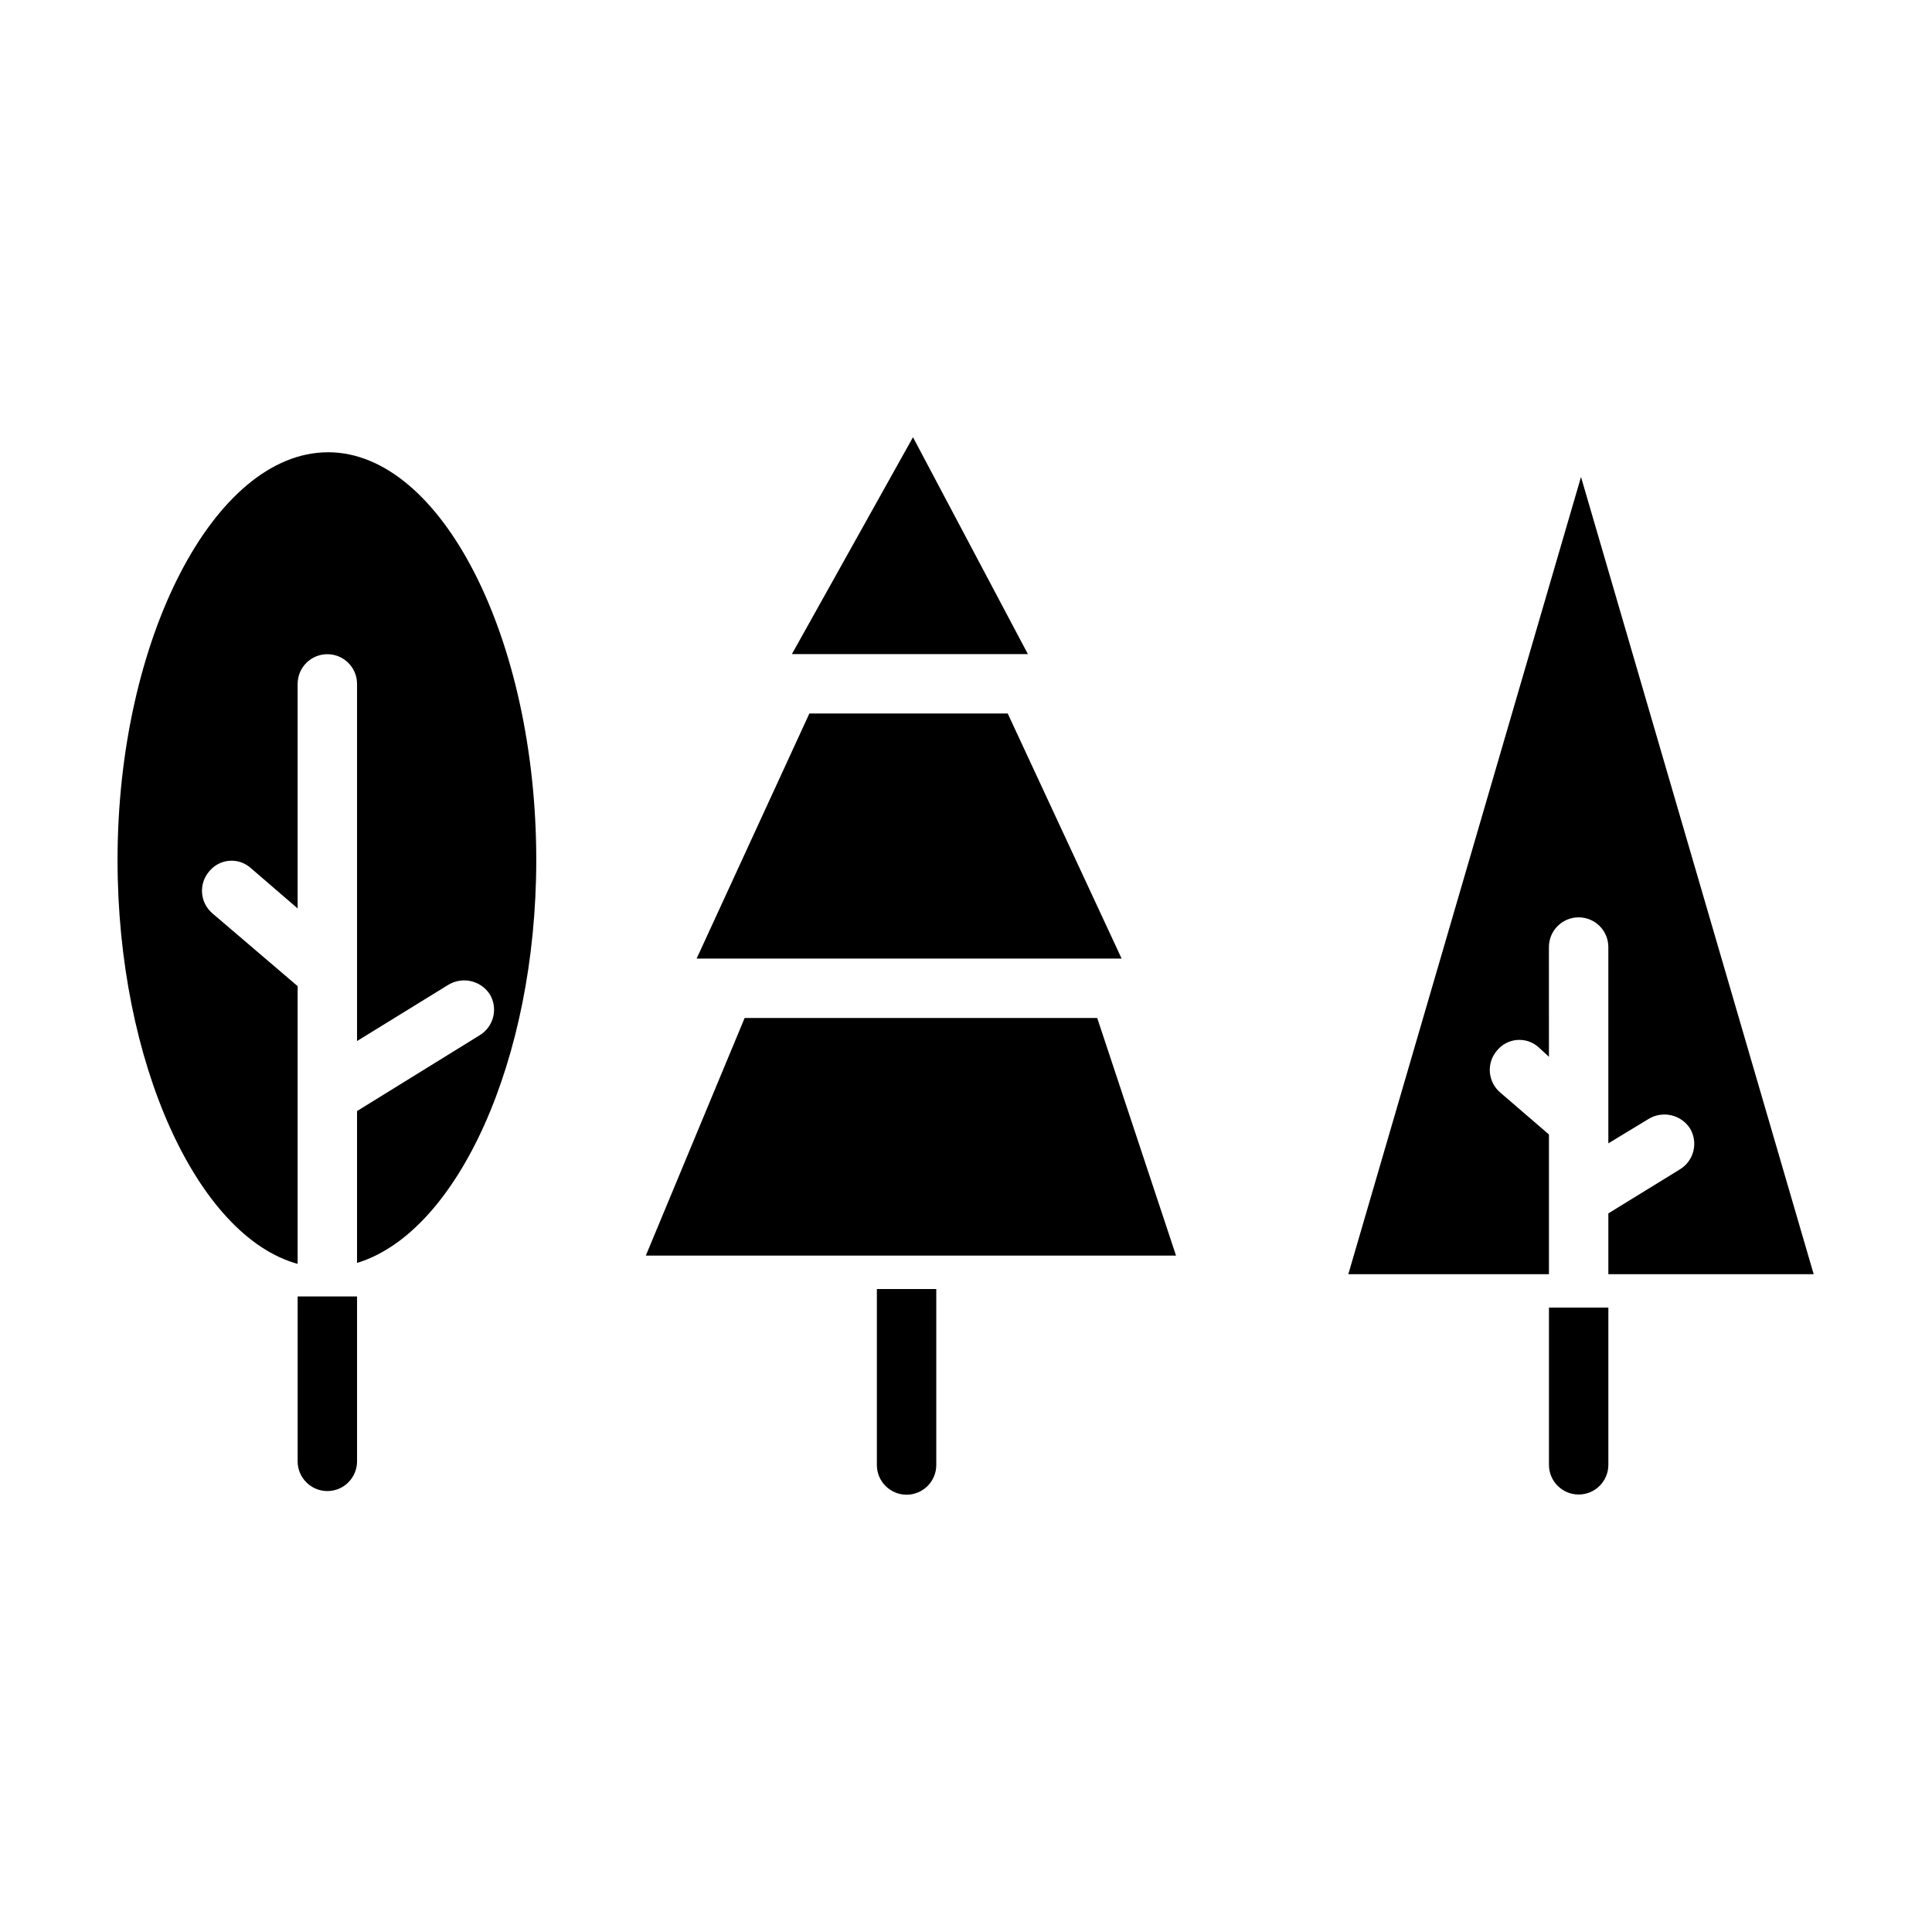 <?xml version="1.0" encoding="UTF-8"?>
<!-- The Best Svg Icon site in the world: iconSvg.co, Visit us! https://iconsvg.co -->
<svg fill="#000000" width="800px" height="800px" version="1.1" viewBox="144 144 512 512" xmlns="http://www.w3.org/2000/svg">
 <g>
  <path d="m341.34 413.77-26.191 62.977h140.51l-20.887-62.977z"/>
  <path d="m385.95 259.87-32.094 57.477h62.547z"/>
  <path d="m441.24 398.03-30.184-64.945h-52.566l-29.875 64.945z"/>
  <path d="m230.92 263.86c-30.086 0-55.77 49.48-55.77 108.05 0 53.672 21.156 99.703 47.727 107.03v-73.602l-22.664-19.355c-1.57-1.371-2.531-3.312-2.672-5.394-0.141-2.078 0.555-4.129 1.93-5.699 1.301-1.594 3.188-2.59 5.238-2.769 2.047-0.18 4.078 0.48 5.637 1.824l12.531 10.801v-59.504c0-4.348 3.523-7.871 7.871-7.871s7.871 3.523 7.871 7.871v94.645l24.152-14.879v0.004c3.754-2.301 8.656-1.188 11.047 2.512 2.227 3.75 1.008 8.594-2.727 10.844l-32.473 20.074v40.246c26.566-8.07 47.496-53.695 47.496-106.79 0-58.566-25.113-108.05-55.195-108.05z"/>
  <path d="m501.32 481.67h53.168v-37.02l-12.98-11.18-0.004-0.004c-1.574-1.367-2.539-3.305-2.68-5.387-0.145-2.078 0.547-4.133 1.918-5.703 1.301-1.594 3.191-2.594 5.242-2.769 2.051-0.18 4.086 0.477 5.644 1.824l2.856 2.629-0.004-29.082c0-4.348 3.527-7.871 7.875-7.871 4.348 0 7.871 3.523 7.871 7.871v52.023l10.629-6.449h-0.004c3.75-2.301 8.648-1.184 11.031 2.512 2.231 3.75 1.016 8.594-2.719 10.848l-18.934 11.648v16.109h54.414l-61.66-211.27z"/>
  <path d="m376.38 532.24c0 4.348 3.523 7.871 7.871 7.871s7.871-3.523 7.871-7.871v-46.633h-15.742z"/>
  <path d="m222.88 531.27c0 4.348 3.523 7.875 7.871 7.875s7.871-3.527 7.871-7.875v-43.695h-15.742z"/>
  <path d="m554.49 532.19c0 4.344 3.523 7.871 7.871 7.871s7.871-3.527 7.871-7.871v-41.664h-15.742z"/>
 </g>
</svg>